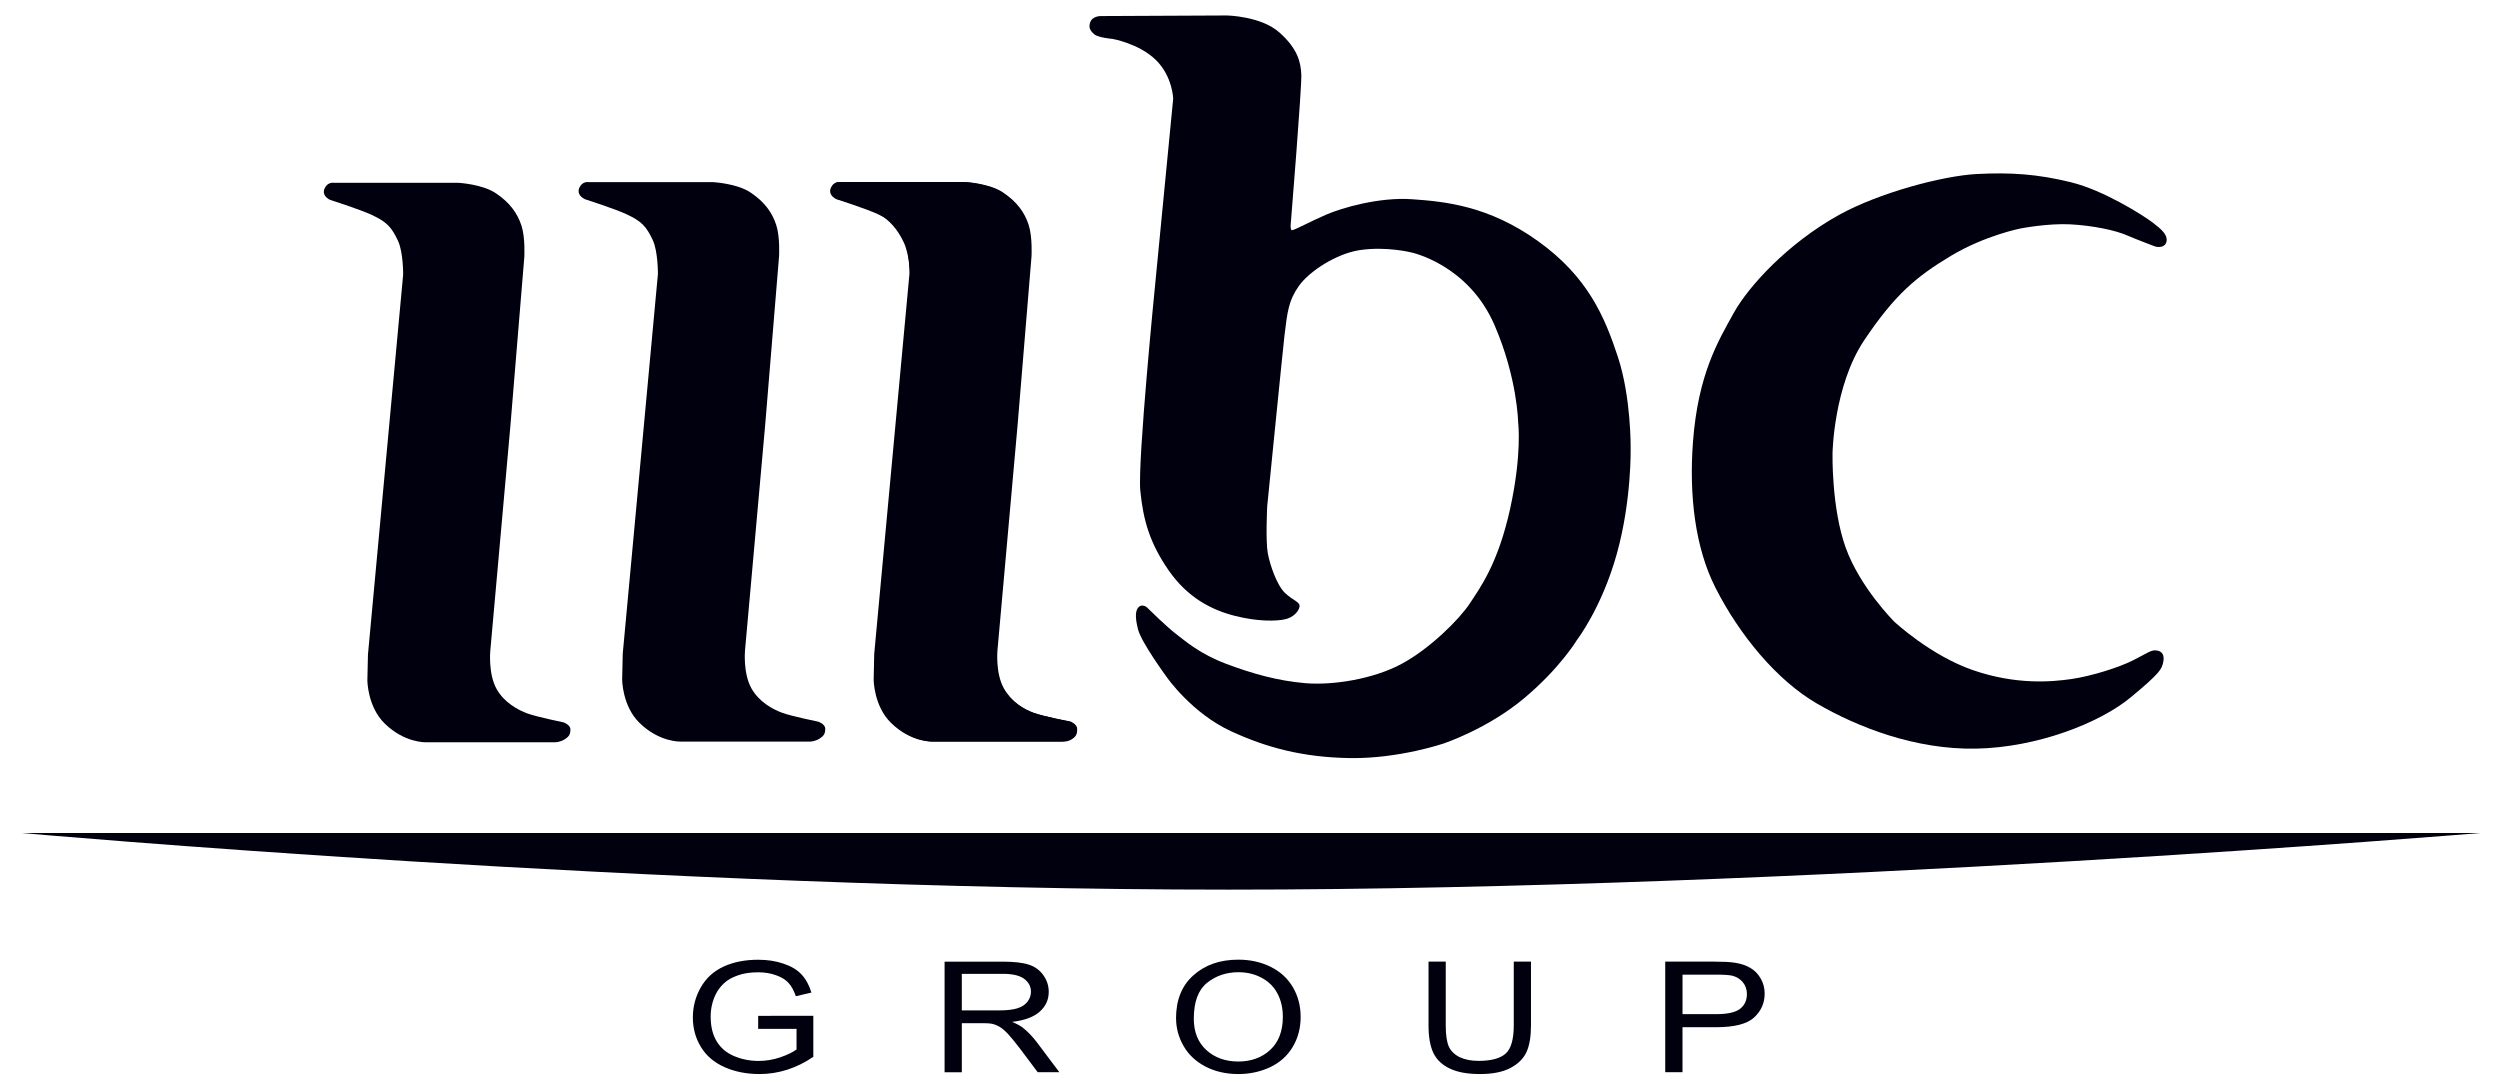 <svg xmlns="http://www.w3.org/2000/svg" width="97" height="42" viewBox="0 0 97 42" fill="none"><path d="M12.799 7.751C12.62 7.661 12.463 7.478 12.643 7.229C12.768 7.057 12.956 7.092 12.956 7.092H17.769C17.769 7.092 18.709 7.138 19.246 7.502C19.783 7.864 20.074 8.274 20.232 8.751C20.388 9.227 20.343 9.976 20.343 9.976L19.806 16.492L19.023 25.257C19.023 25.257 18.938 26.14 19.268 26.733C19.559 27.257 20.097 27.55 20.477 27.687C20.857 27.822 21.863 28.027 21.863 28.027C21.863 28.027 22.132 28.118 22.132 28.301C22.132 28.483 22.088 28.573 21.909 28.686C21.729 28.799 21.551 28.799 21.551 28.799H16.516C16.516 28.799 15.701 28.831 14.926 28.073C14.254 27.415 14.254 26.393 14.254 26.393L14.277 25.393L15.642 10.658C15.642 10.658 15.651 9.785 15.441 9.341C15.195 8.819 15.016 8.615 14.434 8.343C13.971 8.125 12.8 7.752 12.8 7.752" fill="#00000E"></path><path d="M32.479 7.721C32.299 7.631 32.142 7.45 32.322 7.199C32.447 7.026 32.636 7.062 32.636 7.062H37.449C37.449 7.062 38.388 7.109 38.924 7.472C39.463 7.835 39.754 8.243 39.91 8.72C40.066 9.197 40.023 9.947 40.023 9.947L39.485 16.464L38.702 25.227C38.702 25.227 38.617 26.111 38.947 26.703C39.239 27.224 39.724 27.527 40.105 27.664C40.486 27.8 41.543 27.997 41.543 27.997C41.543 27.997 41.795 28.106 41.795 28.288C41.795 28.469 41.763 28.571 41.583 28.685C41.403 28.799 41.23 28.769 41.23 28.769H36.193C36.193 28.769 35.379 28.8 34.605 28.042C33.932 27.383 33.932 26.363 33.932 26.363L33.955 25.364L35.32 10.627C35.32 10.627 35.278 9.852 35.068 9.409C34.823 8.886 34.509 8.545 34.111 8.311C33.669 8.051 32.477 7.721 32.477 7.721" fill="#00000E"></path><path d="M42.454 1.326C42.298 1.19 42.232 1.075 42.298 0.872C42.387 0.6 42.747 0.623 42.747 0.623L47.603 0.6C47.603 0.6 48.925 0.623 49.639 1.258C50.355 1.894 50.468 2.415 50.491 2.892C50.514 3.369 50.087 8.614 50.087 8.614C50.087 8.614 50.042 8.932 50.132 8.932C50.222 8.932 50.892 8.569 51.475 8.32C52.056 8.07 53.511 7.639 54.788 7.73C56.062 7.82 57.763 7.98 59.688 9.365C61.613 10.75 62.263 12.294 62.778 13.86C63.291 15.427 63.269 17.38 63.269 17.38C63.269 17.38 63.314 19.401 62.732 21.49C62.151 23.578 61.188 24.827 61.188 24.827C61.188 24.827 60.539 25.917 59.129 27.098C57.719 28.279 56.018 28.846 56.018 28.846C56.018 28.846 54.293 29.436 52.414 29.414C50.535 29.391 49.106 28.993 47.76 28.37C46.237 27.666 45.276 26.28 45.276 26.28C45.276 26.28 44.29 24.94 44.155 24.419C44.022 23.896 44.066 23.67 44.179 23.556C44.29 23.442 44.447 23.512 44.513 23.578C44.581 23.646 45.276 24.328 45.632 24.599C45.992 24.873 46.551 25.372 47.579 25.758C48.609 26.144 49.572 26.414 50.646 26.507C51.72 26.597 53.286 26.349 54.383 25.758C55.481 25.167 56.622 24.032 57.025 23.419C57.429 22.805 58.122 21.875 58.593 19.741C59.061 17.607 58.905 16.404 58.905 16.404C58.905 16.404 58.881 14.677 57.986 12.611C56.968 10.259 54.764 9.796 54.764 9.796C54.764 9.796 53.786 9.547 52.75 9.706C51.855 9.841 50.803 10.523 50.399 11.091C49.997 11.658 49.951 12.089 49.84 12.998C49.789 13.413 49.167 19.651 49.167 19.651C49.167 19.651 49.101 20.99 49.19 21.467C49.28 21.944 49.548 22.715 49.862 23.011C50.177 23.307 50.446 23.352 50.422 23.534C50.399 23.715 50.178 23.966 49.841 24.033C49.505 24.101 48.811 24.123 47.915 23.896C47.02 23.67 46.08 23.194 45.341 22.126C44.603 21.058 44.356 20.172 44.244 19.038C44.134 17.901 44.826 10.977 44.826 10.977L45.52 3.825C45.52 3.825 45.496 2.963 44.848 2.327C44.199 1.691 43.169 1.51 43.169 1.51C43.169 1.51 42.609 1.464 42.452 1.328" fill="#00000E"></path><path d="M78.401 8.864C78.401 8.864 79.452 8.659 80.324 8.704C81.198 8.751 82.071 8.931 82.54 9.137C83.01 9.34 83.413 9.477 83.569 9.545C83.726 9.613 84.017 9.613 84.062 9.363C84.106 9.114 83.882 8.909 83.525 8.636C83.168 8.365 81.645 7.389 80.347 7.07C79.049 6.752 78.019 6.684 76.698 6.752C75.379 6.82 72.898 7.482 71.349 8.341C69.35 9.451 67.836 11.123 67.275 12.132C66.671 13.222 65.884 14.513 65.687 17.151C65.531 19.24 65.776 21.261 66.56 22.804C67.48 24.62 68.932 26.392 70.5 27.3C72.066 28.208 74.303 29.093 76.676 29.047C79.049 29.002 81.466 28.049 82.652 27.073C83.838 26.096 83.871 25.954 83.928 25.71C84.017 25.325 83.795 25.234 83.616 25.234C83.437 25.234 83.302 25.348 82.764 25.62C82.227 25.893 81.153 26.234 80.368 26.347C79.587 26.46 78.219 26.575 76.564 26.006C74.907 25.438 73.498 24.121 73.498 24.121C73.498 24.121 72.176 22.804 71.617 21.261C71.056 19.716 71.102 17.582 71.102 17.582C71.102 17.582 71.146 14.971 72.332 13.201C73.519 11.43 74.346 10.739 75.689 9.931C77.01 9.137 78.397 8.864 78.397 8.864" fill="#00000E"></path><path d="M22.686 7.724C22.505 7.634 22.349 7.452 22.527 7.201C22.652 7.029 22.842 7.066 22.842 7.066H27.654C27.654 7.066 28.593 7.111 29.13 7.475C29.668 7.838 29.96 8.247 30.116 8.724C30.273 9.2 30.227 9.95 30.227 9.95L29.691 16.466L28.907 25.23C28.907 25.23 28.823 26.113 29.154 26.706C29.446 27.229 29.981 27.525 30.362 27.661C30.742 27.796 31.751 28.002 31.751 28.002C31.751 28.002 32.019 28.091 32.019 28.274C32.019 28.456 31.975 28.547 31.796 28.66C31.616 28.773 31.436 28.773 31.436 28.773H26.4C26.4 28.773 25.585 28.805 24.811 28.046C24.14 27.388 24.14 26.366 24.14 26.366L24.162 25.367L25.527 10.632C25.527 10.632 25.534 9.758 25.327 9.314C25.079 8.793 24.902 8.588 24.318 8.317C23.854 8.099 22.686 7.726 22.686 7.726" fill="#00000E"></path><path d="M32.443 7.724C32.264 7.634 32.108 7.452 32.287 7.201C32.411 7.029 32.6 7.066 32.6 7.066H37.412C37.412 7.066 38.353 7.111 38.889 7.475C39.427 7.838 39.717 8.247 39.874 8.724C40.031 9.2 39.987 9.95 39.987 9.95L39.45 16.466L38.667 25.23C38.667 25.23 38.583 26.113 38.913 26.706C39.204 27.229 39.741 27.525 40.122 27.661C40.5 27.796 41.509 28.002 41.509 28.002C41.509 28.002 41.776 28.091 41.776 28.274C41.776 28.456 41.732 28.547 41.553 28.66C41.374 28.773 41.195 28.773 41.195 28.773H36.158C36.158 28.773 35.343 28.805 34.57 28.046C33.898 27.388 33.898 26.366 33.898 26.366L33.92 25.367L35.286 10.632C35.286 10.632 35.294 9.758 35.085 9.314C34.84 8.793 34.66 8.588 34.078 8.317C33.614 8.099 32.444 7.726 32.444 7.726" fill="#00000E"></path><path d="M0.833 32.32H96.245C96.245 32.32 69.914 34.518 47.678 34.518C25.442 34.518 0.833 32.32 0.833 32.32Z" fill="#00000E"></path><path d="M29.417 39.918V39.415L31.557 39.412V41.005C31.229 41.227 30.891 41.394 30.54 41.506C30.191 41.618 29.832 41.673 29.466 41.673C28.969 41.673 28.518 41.584 28.111 41.405C27.706 41.222 27.401 40.963 27.195 40.621C26.986 40.279 26.883 39.897 26.883 39.478C26.883 39.059 26.985 38.67 27.191 38.31C27.398 37.948 27.694 37.678 28.079 37.501C28.467 37.325 28.911 37.238 29.414 37.238C29.781 37.238 30.109 37.289 30.404 37.391C30.701 37.49 30.933 37.63 31.1 37.81C31.268 37.989 31.395 38.223 31.483 38.511L30.88 38.653C30.802 38.433 30.708 38.262 30.596 38.138C30.484 38.013 30.322 37.913 30.113 37.84C29.904 37.764 29.673 37.725 29.418 37.725C29.111 37.725 28.847 37.765 28.625 37.846C28.402 37.923 28.221 38.027 28.085 38.156C27.95 38.284 27.844 38.426 27.769 38.581C27.64 38.847 27.574 39.135 27.574 39.444C27.574 39.827 27.651 40.146 27.806 40.403C27.962 40.661 28.189 40.852 28.485 40.977C28.782 41.102 29.097 41.164 29.43 41.164C29.72 41.164 30.002 41.118 30.278 41.023C30.553 40.928 30.762 40.825 30.906 40.72V39.92H29.419L29.417 39.918Z" fill="#00000E"></path><path d="M37.318 39.204H38.755C39.061 39.204 39.301 39.177 39.472 39.123C39.644 39.069 39.777 38.985 39.866 38.867C39.957 38.748 40.001 38.62 40.001 38.48C40.001 38.278 39.914 38.111 39.739 37.98C39.566 37.85 39.292 37.785 38.918 37.785H37.318V39.203V39.204ZM36.65 41.601V37.312H38.89C39.341 37.312 39.683 37.35 39.918 37.428C40.152 37.503 40.34 37.64 40.479 37.834C40.62 38.03 40.691 38.245 40.691 38.481C40.691 38.788 40.575 39.043 40.342 39.251C40.11 39.46 39.75 39.593 39.267 39.649C39.443 39.721 39.577 39.792 39.67 39.862C39.867 40.016 40.05 40.205 40.225 40.434L41.103 41.602H40.263L39.594 40.71C39.397 40.452 39.238 40.255 39.111 40.118C38.984 39.984 38.87 39.888 38.77 39.832C38.672 39.777 38.57 39.739 38.466 39.718C38.391 39.704 38.267 39.699 38.094 39.699H37.319V41.603H36.651L36.65 41.601Z" fill="#00000E"></path><path d="M46.319 39.52C46.319 40.037 46.48 40.444 46.807 40.743C47.136 41.04 47.549 41.187 48.044 41.187C48.538 41.187 48.959 41.039 49.284 40.736C49.609 40.436 49.774 40.008 49.774 39.458C49.774 39.109 49.703 38.805 49.563 38.544C49.425 38.283 49.222 38.082 48.953 37.939C48.687 37.795 48.387 37.723 48.054 37.722C47.579 37.722 47.171 37.861 46.829 38.138C46.49 38.414 46.32 38.873 46.32 39.52M45.63 39.511C45.63 38.798 45.855 38.242 46.305 37.841C46.757 37.436 47.337 37.235 48.049 37.235C48.516 37.235 48.937 37.33 49.312 37.518C49.688 37.707 49.971 37.972 50.168 38.311C50.365 38.648 50.465 39.031 50.465 39.46C50.465 39.889 50.361 40.285 50.153 40.628C49.946 40.972 49.654 41.231 49.275 41.41C48.896 41.586 48.487 41.673 48.048 41.673C47.572 41.673 47.148 41.577 46.773 41.383C46.398 41.186 46.114 40.921 45.923 40.584C45.728 40.247 45.632 39.888 45.632 39.512" fill="#00000E"></path><path d="M58.734 37.311H59.402V39.79C59.402 40.22 59.344 40.563 59.23 40.815C59.115 41.07 58.906 41.277 58.606 41.437C58.308 41.594 57.916 41.673 57.426 41.673C56.938 41.673 56.566 41.605 56.266 41.466C55.965 41.327 55.749 41.127 55.621 40.866C55.492 40.603 55.427 40.243 55.427 39.79V37.311H56.095V39.785C56.095 40.157 56.136 40.433 56.216 40.611C56.299 40.786 56.44 40.922 56.637 41.019C56.838 41.113 57.081 41.162 57.368 41.162C57.86 41.162 58.211 41.066 58.421 40.878C58.629 40.689 58.734 40.325 58.734 39.786V37.312V37.311Z" fill="#00000E"></path><path d="M65.281 39.349H66.587C67.019 39.349 67.327 39.283 67.509 39.147C67.69 39.008 67.78 38.817 67.78 38.568C67.78 38.39 67.727 38.236 67.62 38.109C67.513 37.98 67.374 37.896 67.199 37.854C67.085 37.83 66.878 37.816 66.576 37.816H65.282V39.348L65.281 39.349ZM64.611 41.6V37.311H66.518C66.853 37.311 67.109 37.324 67.287 37.35C67.535 37.386 67.743 37.453 67.91 37.553C68.078 37.65 68.213 37.787 68.314 37.965C68.418 38.142 68.469 38.337 68.469 38.552C68.469 38.917 68.332 39.226 68.059 39.479C67.786 39.731 67.292 39.856 66.577 39.856H65.281V41.601H64.611V41.6Z" fill="#00000E"></path></svg>